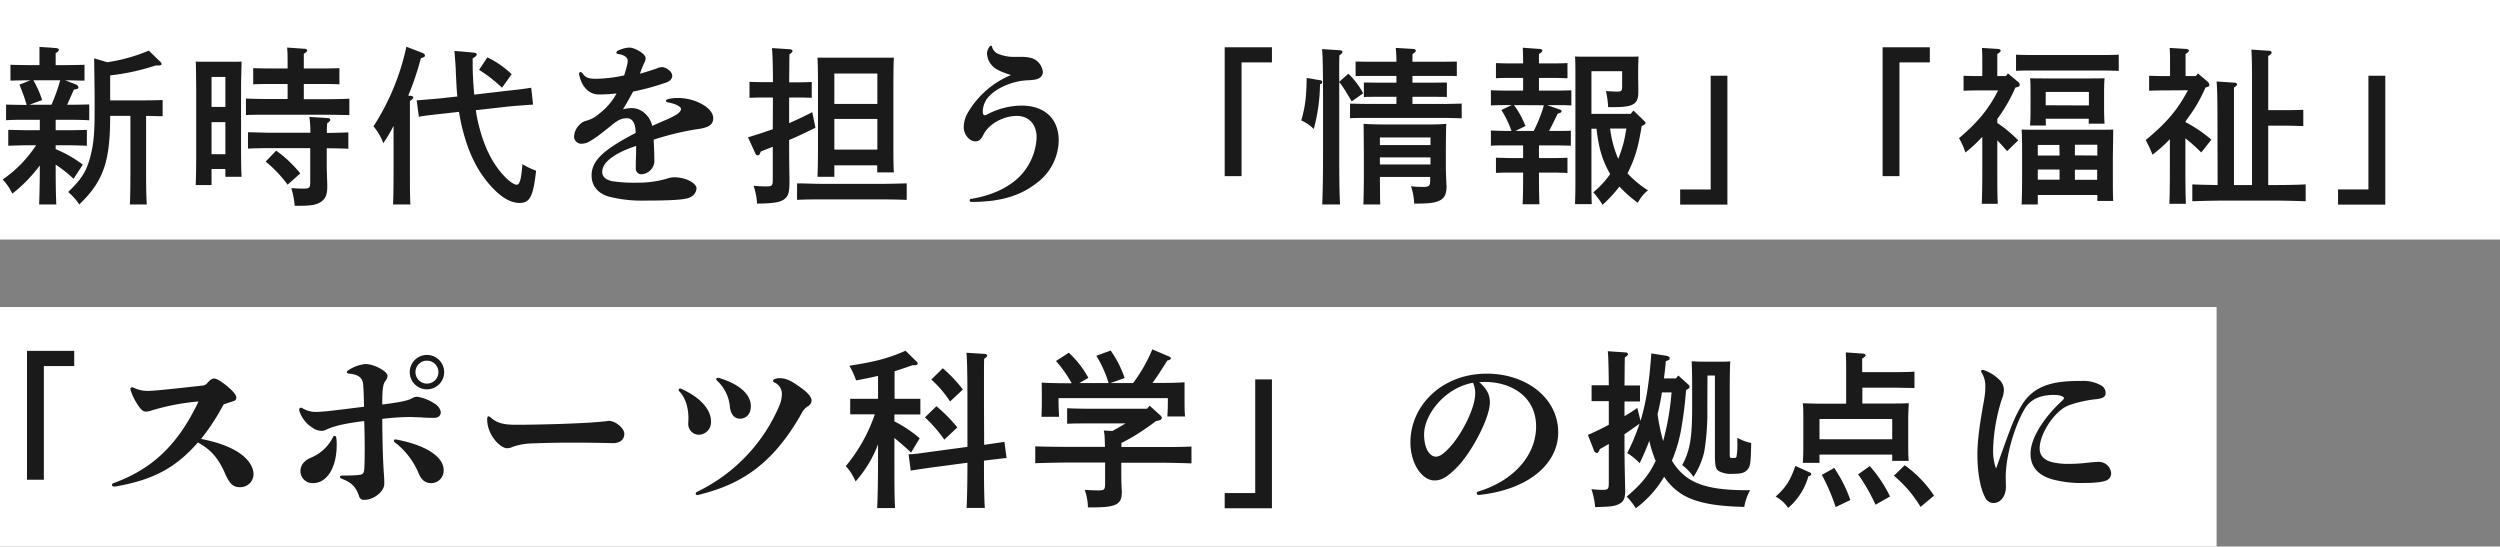 <svg xmlns="http://www.w3.org/2000/svg" viewBox="0 0 741 162" width="741" height="162"><rect x="0" y="0" width="741" height="162" fill="#808080" stroke="none"/><defs><style>.a{fill:#fff;}.b{isolation:isolate;}.c{fill:#1a1a1a;}</style></defs><title>新時代を担う「情報」「福祉」「スポーツ科学」の拠点に</title><rect class="a" y="91" width="657" height="71"/><rect class="a" width="741" height="71"/><g class="b"><path class="c" d="M22,104v4.5H13v33.7H8V104Z"/><path class="c" d="M44.8,121.7a5.21,5.21,0,0,1-1.55.3c-.65,0-1-.25-1.7-1a17.73,17.73,0,0,1-2.85-5.4.74.74,0,0,1-.05-.3.47.47,0,0,1,.5-.5,1.21,1.21,0,0,1,.65.2,9.34,9.34,0,0,0,4.45.85c.9,0,4.65-.35,8.35-.75,2.4-.25,4.6-.5,7.25-.8a2.16,2.16,0,0,0,1.55-.7c1-1.2,1.55-1.4,2.15-1.4s2,.75,4,2.45,2.5,2.6,2.5,3.2-.35.9-1,1.1-1.8.55-2.8.95a64.7,64.7,0,0,1-6.65,10.2c12.9,2.5,15.55,7.7,15.55,10.5a3.9,3.9,0,0,1-4.05,3.8c-1.8,0-2.95-.75-4.3-3.85-2-4.7-4.3-7.3-8.15-9.4-6.45,7.4-13.15,11.1-24.45,13.05a2.55,2.55,0,0,1-.45,0c-.35,0-.55-.2-.55-.45s.1-.4.45-.55C45.15,139,52.7,131.9,58.85,119A67.08,67.08,0,0,0,44.8,121.7Z"/><path class="c" d="M107.65,114.05c-.15-2-1.25-3-4.1-3.3-.45,0-.75-.2-.75-.45s.15-.35.45-.55a11.21,11.21,0,0,1,5-1.85c2.85,0,6.6,2.3,6.6,3.4a2.14,2.14,0,0,1-.5,1.45c-.8,1-1.05,2.25-1.05,7.15,5.25-.65,7.45-1.15,8.65-1.75a3.14,3.14,0,0,1,1.7-.55,12.83,12.83,0,0,1,5.2,2.05,3.67,3.67,0,0,1,1.8,2.45c0,1.2-.75,1.75-2.1,1.75-1,0-2.4,0-3.8-.15-1.25,0-2.45-.1-3.35-.1a72.54,72.54,0,0,0-8.1.55c.05,6.7.2,12.6.5,16.45.1,1.3.1,1.85.1,2.85,0,2.15-3,4.7-5.9,4.7a1.44,1.44,0,0,1-1.6-1.2c-1-2.75-2.15-3.9-5.2-5.1-.35-.15-.45-.35-.45-.5s.2-.4.6-.4c1.45,0,3.75,0,5.15-.2,1-.1,1.35-.45,1.45-1.6.1-.85.15-3.7.15-6.05s-.05-5.9-.15-8.3c-5.7.7-8.85,1.45-11.15,2.5a2.93,2.93,0,0,1-1.6.4,4.88,4.88,0,0,1-2.7-1,9.16,9.16,0,0,1-3.8-5,.74.74,0,0,1,0-.3.49.49,0,0,1,.5-.55.81.81,0,0,1,.45.15,7.75,7.75,0,0,0,3.95,1.1c1.1,0,2.6-.15,3.65-.25,3.1-.35,6.8-.8,10.65-1.3C107.85,118.05,107.8,116.05,107.65,114.05ZM99.2,129.2a.48.48,0,0,1,.45.45,11.56,11.56,0,0,1,.15,2.15c0,7-3,11.4-7,11.4a3.57,3.57,0,0,1-3.75-3.5c0-1.85,1.1-3.15,3-4a12.63,12.63,0,0,0,6.65-6.15A.51.51,0,0,1,99.2,129.2Zm17.55,1.45c0-.25.15-.4.45-.4a1.87,1.87,0,0,1,.4.05c9.15,1.75,13.9,5.35,13.9,9a3.71,3.71,0,0,1-3.7,3.9c-1.6,0-2.8-.8-3.65-2.75a22.48,22.48,0,0,0-7.2-9.4A.45.45,0,0,1,116.75,130.65Zm14.9-20.35a5.1,5.1,0,1,1-5.1-5.1A5.12,5.12,0,0,1,131.65,110.3Zm-8.5,0a3.4,3.4,0,1,0,3.4-3.4A3.37,3.37,0,0,0,123.15,110.3Z"/><path class="c" d="M144.8,123.4a1.14,1.14,0,0,1,.7.4c1.75,1.5,3.5,2.1,7.35,2.1s8.8-.1,13.35-.25c4.35-.15,9.3-.35,12.9-.75.65-.05,1.1-.15,1.4-.15,1.95,0,4.55,2.2,4.55,3.85s-1.25,2.8-3.5,2.75c-4.1-.1-8.25-.15-12.4-.15s-8.15.1-12,.25a18.57,18.57,0,0,0-5.2,1,3.67,3.67,0,0,1-1.7.4c-1.9,0-5.85-3.85-5.85-8.55C144.4,123.7,144.55,123.4,144.8,123.4Z"/><path class="c" d="M207,128.85A3.16,3.16,0,0,1,204,125.5c0-.45.05-1.1.05-1.6,0-3.35-1.05-6.25-2.7-7.9a.52.52,0,0,1-.2-.4.46.46,0,0,1,.5-.45.71.71,0,0,1,.3.1c6.2,2.8,8.8,6.5,8.8,9.7A3.7,3.7,0,0,1,207,128.85Zm22.15-16c0-.15.15-.35.45-.5a4.27,4.27,0,0,1,1.6-.25c1.85,0,3.5.85,6.3,2.9,2.05,1.45,3.05,2.8,3.05,3.65a2,2,0,0,1-1.05,1.75,4.76,4.76,0,0,0-1.7,1.75c-9.05,16.25-19,21.6-30.65,24.5a1.86,1.86,0,0,1-.45.1.49.49,0,0,1-.5-.45c0-.2.15-.4.45-.55A50.1,50.1,0,0,0,231,120.25a9.2,9.2,0,0,0,.75-3.5,3.72,3.72,0,0,0-2-3.3C229.3,113.3,229.1,113.1,229.1,112.85Zm-9.8,11.25c-1.6,0-2.7-1.15-3-3.4a11.88,11.88,0,0,0-3.8-7.85.8.8,0,0,1-.25-.5.4.4,0,0,1,.45-.35.74.74,0,0,1,.3,0c6.6,2,9.5,5.15,9.5,8.4C222.55,122.7,221.2,124.1,219.3,124.1Z"/><path class="c" d="M265.1,124.9a38.18,38.18,0,0,1,7.5,5l-2.55,4.25c-1.5-1.45-3.35-3-4.95-4.35V136c0,6.45,0,11.35.2,14.6H260c.15-3.25.25-8.15.25-14.6v-4.3a35.57,35.57,0,0,1-6.65,11,16.22,16.22,0,0,0-2.9-4.55,48.49,48.49,0,0,0,8.6-15.35H256c-1.35,0-2.95,0-4,0V118.2c1.1,0,2.9,0,4,0h4.25v-6.8c-1.8.45-3.8.85-6.5,1.35a25.93,25.93,0,0,0-2-4.35c7.8-1.2,11.7-2.25,16.65-4.45l3.35,3.3a.8.8,0,0,1,.25.5c0,.3-.3.5-.75.5h-.8c-2.1.75-3.75,1.3-5.3,1.8v8.15h3.65c1.05,0,2.9,0,4,0v4.65c-1.05,0-2.65,0-4,0H265.1Zm26.6,6.95q5.25-.75,6-.9l.65,4.8c-1,.1-1,.1-6,.7l-.7.1c0,6.25.05,10.95.25,14h-5.4c.15-3,.25-7.55.25-13.4l-10.9,1.45c-3.55.5-5.5.8-5.9.9l-.65-4.85c1.4,0,3.6-.3,5.95-.65l11.5-1.55V119.25c0-8.2-.1-13.15-.3-14.7l5.45.35c.4,0,.7.25.7.5s-.25.55-.9.95c-.05,1.75-.05,1.75-.05,12.9ZM277.55,120.4a43.18,43.18,0,0,1,6.2,6.3l-3.85,3.6a42.21,42.21,0,0,0-5.75-6.6Zm1.9-11.25a42.51,42.51,0,0,1,5.95,6.3L281.6,119a32.44,32.44,0,0,0-5.55-6.5Z"/><path class="c" d="M340.75,120.25,343.8,123c.4.35.55.6.55.8,0,.55-.3.75-1.7,1-1.8,1.35-3.65,2.65-5.55,3.85-1.55,1-3.1,1.8-4.7,2.65v1.2h10.75c3.15,0,7.4,0,10-.15v5c-2.65-.1-6.9-.2-10-.2h-10.8v2.75c0,.9,0,3.6.15,5.35v.65c0,3.65-1.7,4.5-8.95,4.5h-1.1a15.21,15.21,0,0,0-.95-5.2c1.9.1,2.9.15,4.2.15,1.6,0,1.85-.25,1.85-2.05V137.1h-10.7c-2.75,0-7.25.1-10,.2v-5c2.6.1,7.1.15,10,.15H327.5c0-1-.05-2.1-.1-3.15a10,10,0,0,0-.25-1.7l2.55.15q1.95-1.05,3.9-2.25H323.25c-2.1,0-5.05,0-6.95.1V121c1.9.1,4.85.15,6.95.15H340Zm-12.15-6.7a34.17,34.17,0,0,0-3.65-8.1l4.25-1.55a32,32,0,0,1,4.15,8.15l-4.25,1.5h6.75a46.67,46.67,0,0,0,5.7-10l4.9,2.1c.4.15.6.35.6.55s-.3.55-1.05.65c-2.1,3.35-3.2,5-4.4,6.65h1c2.45,0,6.3,0,8.5-.2,0,1.8,0,2.75,0,3.8v1.95c0,1.25,0,2.75.15,4.4H346c.1-1.45.15-3.25.15-4.4V118h-32.4v1.15c0,1.15.1,3,.15,4.4h-5.2c.05-1.65.1-3.15.1-4.4v-1.95c0-1.05,0-2-.05-3.8,2.2.15,5.6.2,8.9.2A37.39,37.39,0,0,0,313,107l3.8-2.45a29,29,0,0,1,5.8,7.45l-2.7,1.55Z"/><path class="c" d="M363,150.65v-4.5h9.05v-33.7H377v38.2Z"/><path class="c" d="M438.45,113.25c2.25,2,3.15,3.75,3.15,6,0,4.6-5.3,14.65-9.65,19.15-3.2,3.25-4.85,4-6.8,4-3.55,0-7.1-4.8-7.1-11.3,0-10.9,9.35-20.35,22.65-20.35,11.65,0,21.15,7.2,21.15,17.4,0,9.1-8.4,16.8-23,18.5a4.16,4.16,0,0,1-.6.05.51.51,0,0,1-.55-.5c0-.25.1-.4.4-.5,10.35-3.1,17.2-10.6,17.2-19.3s-7.15-13.2-15.3-13.2Zm-16.35,15.5c0,4.55,1.9,6.6,3.45,6.6.9,0,1.9-.4,3.85-2.45,3.6-3.7,7.85-11.75,7.85-16.25a7.48,7.48,0,0,0-.65-3.2C428.05,115,422.1,123.05,422.1,128.75Z"/><path class="c" d="M518.75,145.3a14.43,14.43,0,0,0-1.75,4.95c-8.7-.2-14.1-1.25-18.05-3.5a17.32,17.32,0,0,1-5.7-5.45,31.46,31.46,0,0,1-8.4,9.35,18.74,18.74,0,0,0-2.7-3.45c4.35-3.7,6.65-6.5,8.6-10.6a13,13,0,0,1-.5-1.25,35.61,35.61,0,0,1-1.4-4.7c-.8,2.15-1.75,4.35-2.85,6.65a16.85,16.85,0,0,0-3.7-3,58.58,58.58,0,0,0,3.65-8.7c-1.45,1-2.95,2.1-4.45,3.1v3.75c0,2.55.05,5.85.2,12.7v.45c0,2.1-.45,3-1.65,3.7-1.4.75-2.55.9-7.25,1a22,22,0,0,0-1.1-5.3c1.75.15,2.55.2,3.25.2,1.7,0,1.9-.25,1.9-2.1V131.6c-.8.45-1.7,1-2.65,1.5-.4,1-.6,1.15-.85,1.15a1,1,0,0,1-.8-.5l-1.9-4.85c1.9-.8,4.05-1.85,6.2-3v-7H475.7c-1.3,0-2.9,0-3.95,0v-4.7l3.95,0h1.15c-.05-5.45-.15-8.85-.3-10.1l5.25.35c.45.05.75.25.75.5s-.25.55-.95,1c-.05,1.8-.05,5-.1,8.3h.6l4,0V119c-1.05,0-2.65,0-4,0h-.6v4.35c1.45-.85,2.75-1.7,3.8-2.45l.95,3.85c1.65-5.4,2.6-11.4,3.2-20l4.45.7c.6.1,1,.4,1,.75a.55.55,0,0,1-.3.5,7.35,7.35,0,0,1-.85.35c-.15,1.8-.35,3.5-.55,5.1h3.55l.7-.85,3,2.7a1.06,1.06,0,0,1,.35.65c0,.3-.2.5-1.05.95a117.22,117.22,0,0,1-1.5,11.9,43,43,0,0,1-2.7,9.05c4.05,6.55,9.7,8.75,22.45,8.75Zm-26.15-29c-.35,2.15-.75,4.3-1.3,6.45a61.34,61.34,0,0,0,1.65,8,78.74,78.74,0,0,0,2.5-14.45Zm13.45,4.5a72.31,72.31,0,0,1-.9,13.05,23.3,23.3,0,0,1-3.2,7.5,15.1,15.1,0,0,0-3.35-3.5c2.3-4.2,2.95-8.05,2.95-17.1v-5.7c0-2.95-.05-6.35-.15-7.95,1,0,1.8.1,3,.1h5.5c1.15,0,2,0,2.95-.1-.1,1.6-.15,5-.15,7.95v19.7c0,.95.05,1,1,1,.7,0,.9-.1,1-.4a21.18,21.18,0,0,0,.25-4.15v-1.45a13.42,13.42,0,0,0,4.1,1.55c-.1,6.2-.25,7.1-1.35,8.15-.75.75-1.9,1-4.2,1a7.47,7.47,0,0,1-4.1-.85c-.9-.65-1.1-1.55-1.1-5.1v-23.2h-2.2Z"/><path class="c" d="M536.35,140c.35.15.5.3.5.55s-.2.45-.85.65a19.08,19.08,0,0,1-6,9.35,10.27,10.27,0,0,0-3.7-3.35c3.1-2.85,4.25-4.6,5.85-9.1Zm2.95-2.8h-4.95c.1-1.2.15-2.85.15-5.35v-7.9c0-1.55,0-3.5-.15-4.4,1.75,0,3.3.1,5.55.1h7.3V109.1c0-2.3-.05-2.9-.1-4.65l4.95.35c.55,0,.9.2.9.5s-.3.55-1,1v4h8.5c2,0,5.1,0,7-.15V115c-1.85,0-5-.1-7-.1H552v4.7h8.25c2.25,0,3.75,0,5.5-.1,0,.9-.15,2.85-.15,4.4v7.5c0,2.35,0,4,.15,5.2h-4.9v-1.85H539.3Zm21.55-7v-6H539.3v6Zm-17.2,8.5a40.42,40.42,0,0,1,4.8,9.5l-4.35,2.1a61.26,61.26,0,0,0-4.1-9.55Zm10.55-.55a38.93,38.93,0,0,1,6,9l-4.3,2.45a54.66,54.66,0,0,0-5.15-9Zm10.35-.25a34.19,34.19,0,0,1,8.7,9l-4,3.35a36.18,36.18,0,0,0-7.9-9.25Z"/><path class="c" d="M591.7,138.7c4.25-12,5.3-14.85,7.45-18.45,4-6.75,10.8-7.35,18.05-7.35a10.63,10.63,0,0,1,5.5,1.3,2.49,2.49,0,0,1,1.4,2.3c0,1.3-1.1,1.65-3.1,1.85-3,.3-7.4,1.4-9,2.35-3.9,2.4-7.45,8.3-7.45,12.25,0,2.1,1.4,3.5,3.75,4.05a20.46,20.46,0,0,0,4.55.5c1.55,0,2.8-.05,4.5-.2,2-.2,3.4-.4,4.85-.4a3.64,3.64,0,0,1,3.55,3.45,2.3,2.3,0,0,1-1.4,2.05c-.9.4-3,.75-6.6.75a32.57,32.57,0,0,1-9.55-1.1c-3.85-1.15-6.35-3.45-6.35-7.6,0-5.15,4.9-11.65,9.4-15.7.4-.4.5-.55.5-.8s-.8-.9-2.9-.9c-4.2,0-7,1.35-8.65,4-3.15,5.3-5.7,14.2-5.7,20.3l.05,3.1c0,2.3-1.4,4.65-3.7,4.65a2.76,2.76,0,0,1-2.5-1.75c-1.65-3.15-2.25-8.25-2.25-12.65,0-5.15,1.1-11.2,2.05-16.6a20.25,20.25,0,0,0,.3-3.5,7.51,7.51,0,0,0-1-4,1,1,0,0,1-.25-.6.4.4,0,0,1,.45-.35,1.09,1.09,0,0,1,.5.1,12.17,12.17,0,0,1,4.5,2.85,4.12,4.12,0,0,1,1.3,3.2,7.92,7.92,0,0,1-.6,2.5,53.83,53.83,0,0,0-2.6,15.1,15.5,15.5,0,0,0,.85,5.4Z"/></g><g class="b"><path class="c" d="M22.55,25.05a1.19,1.19,0,0,1,.7.8c0,.4-.25.55-1.35.7-.5,1.15-1.25,2.8-2,4.5h.55c2,0,4.5-.05,6-.1v4.7c-1.5-.1-4.35-.15-6-.15H16.5v3.1h3.3c1.9,0,4.45-.05,5.95-.1v4.7c-1.5-.05-4.3-.15-5.95-.15H16.5V44.2a36.23,36.23,0,0,1,8.05,4.6L21.8,53a36.57,36.57,0,0,0-5.3-4.2v.1c0,5.1.05,9.2.2,11.7H11.6c.1-2.7.2-6.6.2-11.55A43.92,43.92,0,0,1,3.65,57.4,16.18,16.18,0,0,0,.8,53.2a36.7,36.7,0,0,0,9.9-10.15H8.45c-1.65,0-4.45.1-6,.15V38.5c1.5,0,4.05.1,6,.1H11.8V35.5h-4c-1.65,0-4.45,0-6,.15V31c1.5.05,4.1.1,6,.1h.1a51.44,51.44,0,0,0-2.15-6L9,23.8c-1.7,0-4.4.05-5.9.1V19.2c1.5.05,4.05.1,6,.1h2.6V17.1c0-1.4,0-2.5,0-3.2l4.85.35c.6.05.9.2.9.5s-.25.6-.95,1V19.3H19.1c1.9,0,4.45-.05,5.95-.1v4.7c-1.45,0-4.1-.1-5.75-.1ZM9.9,23.8a32.11,32.11,0,0,1,2.6,5.85l-3.8,1.4h6.55a54.51,54.51,0,0,0,2.6-7.25Zm21.9-5.35A50.7,50.7,0,0,0,44.1,15l3.4,3.3a1.19,1.19,0,0,1,.4.65c0,.3-.3.45-.75.45a9.59,9.59,0,0,1-1,0,66.14,66.14,0,0,1-13.5,2.95v7.4H43.2c1.45,0,3.55-.05,5-.1v4.8c-1.4,0-3.45-.1-4.9-.1v16c0,4.6.05,8,.2,10.25h-5c.1-2.25.15-5.65.15-10.25v-16h-6v.15c0,13.45-2,19.2-9.15,26.1a18.32,18.32,0,0,0-3.3-3.7c4.2-4,5.7-6.5,6.85-11.6.75-3.2,1-6.45,1-12.65,0-5.15,0-5.15-.15-15.35Z"/><path class="c" d="M62.7,54.85H58c.1-1.9.15-4.8.15-8.8V26.2c-.05-6.35-.05-6.35-.15-7.95.95.05,1.8.05,2.95.05h7.65c1.2,0,2,0,3-.05,0,1.6-.15,4.95-.15,8V43.6c0,4.2.05,6.9.15,8.8H66.8V50.1H62.7ZM66.8,31.7V22.8H62.7v8.9Zm-4.1,14h4.1V36.2H62.7Zm22.55-20.8h-5.2c-1.45,0-3.55,0-5,.1v-4.8c1.4.05,3.5.1,5,.1h5.2c0-3.15,0-4.9-.15-6.2l5.05.35c.55,0,.9.2.9.5s-.3.55-1,1c0,1,0,2.1,0,4.35H95.6c1.5,0,3.6-.05,5-.1V25c-1.4-.1-3.5-.1-5-.1H90.05v4.5h6.5c2,0,5.25-.05,7-.15v4.85c-1.85,0-5.1-.1-7-.1H79.9c-2.15,0-5,0-7,.1V29.2c1.9.1,4.75.15,7,.15h5.35ZM96.85,49.4c0,.9.1,3.55.15,5.3v.75c0,2.15-.5,3.4-1.75,4.3-1.4,1-3.1,1.25-7,1.25h-.9a25.59,25.59,0,0,0-1-5.25c1.45.1,2.25.15,3.45.15,1.95,0,2.15-.2,2.15-2v-10H80.5c-2.1,0-4.9.05-7,.15V39.2c1.9,0,4.75.15,7,.15H92a33,33,0,0,0-.3-4.7l5.45.35c.45,0,.75.25.75.5s-.25.6-.9,1a18,18,0,0,0-.1,2.9c2,0,4.75-.1,6.35-.15v4.85c-1.65-.1-4.45-.15-6.4-.15Zm-15-4.75A35.68,35.68,0,0,1,89,51.4l-3.75,3.35a37.07,37.07,0,0,0-6.5-6.85Z"/><path class="c" d="M121.7,28.4c.5.05.8.25.8.5s-.3.6-1,1V50.35c0,4.5,0,8,.15,10.25H116.5c.1-2.25.15-5.65.15-10.25V37.3a42.93,42.93,0,0,1-3.05,5.15,16,16,0,0,0-2.9-5,70.41,70.41,0,0,0,9.75-23.6l4.8,1.85c.45.2.7.45.7.75s-.15.5-1.2.8A83.64,83.64,0,0,1,121,28.35ZM149.45,27c4.25-.45,5.9-.65,8-1L158,31c-5,.35-6.65.5-7.95.65l-9,1a29.88,29.88,0,0,0,.5,2.95c1.7,7.6,4.35,13.05,8.4,17.1,1.2,1.2,2.5,2.05,3.2,2.05.9,0,1.35-1.65,1.7-6.1a22,22,0,0,0,4.05,1.95c-.85,7.65-1.85,9.55-4.9,9.55-2.5,0-5.05-1.4-7.9-4.35-4.2-4.4-7-9.8-8.85-16.9-.55-2.15-.9-3.85-1.2-5.75l-4,.45c-4.55.5-5.9.65-7.9,1l-.65-4.85c5.45-.45,6.7-.55,7.95-.7l4.1-.45c-.2-1.95-.3-4.25-.45-7.3,0-1.35-.2-3.4-.4-6.2l5.8.5c.5.05.8.25.8.55s-.25.6-1.2,1.15c0,.95,0,1.4,0,2,0,2.55.2,5.75.45,8.75Zm-5-10A27.11,27.11,0,0,1,151.65,22l-2.85,4A43.36,43.36,0,0,0,142,20.7Z"/><path class="c" d="M177.5,28c-3.1,0-5.1-2.55-5.75-5.55a1.71,1.71,0,0,1-.1-.55c0-.35.15-.55.4-.55a.87.87,0,0,1,.65.45c.85,1.2,1.75,1.55,3.9,1.55a41.55,41.55,0,0,0,8.4-1c.35-1.1.7-2.3.85-3a5.79,5.79,0,0,0,.2-1.4c0-1.15-1.6-1.8-2.85-1.95-.35-.05-.5-.2-.5-.4a.71.71,0,0,1,.5-.6,8.63,8.63,0,0,1,3.35-.9c1.5,0,4.8,1.8,4.8,3.1a2.48,2.48,0,0,1-.35,1.35,23.92,23.92,0,0,0-1.3,3.3c1.7-.5,3.4-1,5.05-1.6a3.62,3.62,0,0,1,1.5-.35c1.1,0,3,1.25,3,2.55,0,.75-.45,1.5-1.75,2a76.11,76.11,0,0,1-9.85,2.7q-1.5,2.78-3,5.25a9.64,9.64,0,0,1,2.75-.35c2.8,0,5.35,2.5,5.9,5.25,1.2-.5,2.3-1,3.8-1.65a21.76,21.76,0,0,0,3.25-1.6c.9-.5,1.5-1.2,1.5-1.75s-1.1-1.4-3.6-1.9c-.6-.1-.9-.3-.9-.5s.25-.4.75-.55a11.21,11.21,0,0,1,2.9-.3c5.15,0,10.4,2.95,10.4,5.95,0,2-1.35,2.85-4.85,3.3a82.71,82.71,0,0,0-12.8,3.1c.15,3.1.2,4.8.2,6.65a4.08,4.08,0,0,1-3.85,3.6,1.64,1.64,0,0,1-1.65-1.7c0-1.1,0-2.2.05-3.3s.05-2.25.05-3.4c-6.05,2-10.05,4.7-10.05,7.7,0,1.4,1,2.4,3.2,2.8a46.29,46.29,0,0,0,7,.4,31.08,31.08,0,0,0,9-1.2,5.88,5.88,0,0,1,2.15-.4c3.35,0,6.6,1.7,6.6,3.3a3.08,3.08,0,0,1-1.75,2.55c-.95.55-2.9,1.05-13.3,1.05a39.68,39.68,0,0,1-11.05-1.2c-3.25-1-5-3.25-5-6.25,0-4.65,4-7.85,13.05-12.6,0-3-1.05-4.35-2.5-4.35s-2.45.3-4.55,2c-.95.8-1.75,1.4-2.95,2.35a30,30,0,0,1-3.3,2.3,5,5,0,0,1-2.6.9,2.16,2.16,0,0,1-2.35-2,5.17,5.17,0,0,1,1.6-3.6,3.86,3.86,0,0,1,2-1.2,9.36,9.36,0,0,0,3.85-2.1,18.75,18.75,0,0,0,5.15-6A46.13,46.13,0,0,1,177.5,28Z"/><path class="c" d="M229.1,28.9h-2.95c-1.35,0-3,.05-4,.1V24.25c1.1.05,2.9.1,4,.1h2.95c0-5.45-.15-8.85-.3-10.1l5.35.35c.45.05.75.25.75.5s-.25.55-.9,1c-.05,1.8-.05,5-.1,8.3h2.75c1,0,2.85-.05,3.95-.1V29c-1-.05-2.6-.1-3.95-.1H233.9v7.6c2.3-1,4.45-2,6.85-3.25l.95,4.6c-2.7,1.35-5.2,2.55-7.8,3.65v1c0,1.85,0,5.4.1,10.35v.8c0,2.65-.2,3.85-.8,4.65-1.15,1.55-3.15,2-8.8,2.05a19.9,19.9,0,0,0-1.05-5.3,36.9,36.9,0,0,0,3.7.2c1.85,0,2-.2,2-2.1V43.5c-1.1.45-2.3.9-3.55,1.4l-.25.6c-.15.35-.35.55-.65.55a.78.78,0,0,1-.7-.55l-2.2-4.8c2.85-.85,5.2-1.65,7.35-2.4Zm39.65,30.35c-2.15-.1-5.7-.15-8-.15H244.2c-2.55,0-5.85,0-7.95.15v-4.9c2.1,0,5.4.15,7.95.15h16.55c2.3,0,5.85-.1,8-.15ZM247.3,52.4h-5c.1-2,.15-4.95.15-8.8V25.05c0-3-.05-6.4-.15-7.95,1.35,0,2.55,0,4.25,0h14.15c1.7,0,2.9,0,4.25,0-.1,1.6-.1,1.6-.15,8v17.2c0,4,0,6.9.15,8.8h-4.95V49H247.3Zm12.75-21.6v-9H247.3V30.8ZM247.3,44.35h12.75v-9.1H247.3Z"/><path class="c" d="M302.6,16.85c2.6,0,4,.5,4.9,1.35a4.92,4.92,0,0,1,1.6,3.1,2,2,0,0,1-.8,1.65c-.65.6-1.75.75-3.8.85-3.6.15-8.35,1.75-11.1,4.5a6.67,6.67,0,0,0-2.1,4.7c0,.65.15,1.15.55,1.15a1.37,1.37,0,0,0,.7-.2A22,22,0,0,1,302.8,31.3c6.55,0,11,3.65,11,10.35a16,16,0,0,1-6.4,12.5c-4.95,3.9-10.9,5.7-19.4,5.7-.4,0-.6-.2-.6-.45a.48.48,0,0,1,.45-.45c7.15-1.15,12.65-4.2,15.65-8.1a17.58,17.58,0,0,0,3.75-10.1c0-4.25-2.65-6.4-5.85-6.4-3.65,0-8.2,2.1-9.95,5.65-.55,1.1-1.15,1.9-2.35,1.9-1.75,0-3.45-2-3.45-4.2a8.82,8.82,0,0,1,1.4-4.6,26.53,26.53,0,0,1,12.6-10.85c-3.65-1.2-4.8-1.85-5.8-3.05a5.55,5.55,0,0,1-1.3-3.55,3.54,3.54,0,0,1,.6-1.6c.2-.35.4-.5.6-.5s.3.2.35.55a3.27,3.27,0,0,0,1.5,1.75,12.17,12.17,0,0,0,5.45,1Z"/><path class="c" d="M377,14v4.5H368v33.7H363V14Z"/><path class="c" d="M391.4,23.8a.51.51,0,0,1,.5.55.44.44,0,0,1-.25.45l-.4.2a53.23,53.23,0,0,1-1.85,13.25,11.46,11.46,0,0,0-3.7-2.55c1.15-4.05,1.5-6.7,1.6-12.6Zm8.25-1.95a23.7,23.7,0,0,1,4.4,5.8l-3.4,2.4L399,27.3a32.5,32.5,0,0,0-2.05-3V46c0,6.55.05,11.4.25,14.6h-5.3c.15-3.25.25-8.15.25-14.6V29.25c0-8.2-.1-13.15-.3-14.7l5.35.35c.4,0,.7.25.7.5s-.25.55-.9,1c-.1,2.6-.05,5.25-.05,7.85ZM427.8,18.3l4-.05v4.3c-1.05-.05-2.65-.05-4-.05h-9.15v2h6.2l4-.05v4.3c-1.05-.05-2.65-.05-4-.05h-6.2v2.1h9.65c1.45,0,3.55-.05,4.95-.1v4.35c-1.4,0-3.5-.1-4.95-.1H405.15c-1.45,0-3.55,0-5,.1V30.7c1.45.05,3.55.1,5,.1h8.75V28.7h-5.7c-1.35,0-2.9,0-3.95.05v-4.3l3.95.05h5.7v-2h-8.1c-1.35,0-2.95,0-4,.05v-4.3l4,.05h8.1c0-1.9-.1-3.15-.2-4.1l5.1.3c.55.05.85.25.85.5s-.25.6-.95,1c-.05.6-.05,1.3-.05,2.3ZM409,52.45c.05,6.1.05,6.35.1,8.15h-5c.1-2,.15-6.6.15-9.75v-4.4c-.05-8.2-.05-8.2-.1-9.75,1.95.15,4.8.2,7.45.2h9.65c2.65,0,5.5,0,7.45-.2-.1,1.3-.1,1.3-.15,7.9v5.25c0,.9.1,3,.15,4.55l.05.75c0,2.7-.75,3.9-2.8,4.6-1.35.45-2.9.6-6.8.6a16.33,16.33,0,0,0-.95-5.15,29.58,29.58,0,0,0,3.5.2c1.95,0,2.2-.25,2.2-2.1v-.85ZM424,40.75H409V43h15Zm-15,8h15v-2.1H409Z"/><path class="c" d="M462.3,32.45c.35.1.55.3.55.55s-.1.35-1.15.7c-1.2,2.45-1.85,3.8-2.55,5.1h2.75c3.05,0,3.05,0,3.7-.1v4.5c-.65-.05-.65-.05-3.7-.1h-5.75v3.75h4.45c1.1,0,2.9-.05,4-.1v4.5c-1.05,0-2.65-.1-4-.1h-4.45v.65c0,3.75.05,7,.15,8.75h-5c.1-1.95.15-4.7.15-8.75v-.65H447.4c-1.35,0-2.95.05-4,.1v-4.5c1.1,0,3,.1,4,.1h4.05V43.1H445.9c-1.35,0-2.95,0-4,.1V38.7c1.1,0,2.9.1,4,.1H448A30,30,0,0,0,445,32.6l3.05-1.45H445.9c-1.35,0-2.95.05-4,.1v-4.5c1.1.05,2.9.1,4,.1h5.55V23.1H447.4c-1.35,0-2.95,0-4,.1V18.7c1.1.05,3,.1,4,.1h4.05c0-1.95-.05-3.5-.1-4.65l4.9.35c.55.05.9.2.9.5s-.3.6-1,1v2.8h4.45c1.1,0,2.9-.05,4-.1v4.5c-1.05-.05-2.65-.1-4-.1h-4.45v3.75h5.75c1.15,0,3-.05,3.85-.1v4.5c-.8-.05-2.45-.1-3.85-.1h-3.35Zm-13.55-1.3a26.72,26.72,0,0,1,3.4,6.2L449.2,38.8h5.4A45.81,45.81,0,0,0,456.7,34a26.11,26.11,0,0,0,.9-2.8ZM482.4,51.4a30.11,30.11,0,0,0,6.05,5,11.62,11.62,0,0,0-3,3.7A35.64,35.64,0,0,1,480,55.3a39.63,39.63,0,0,1-5,5.4A27.69,27.69,0,0,0,472.25,57a26.94,26.94,0,0,0,5-5.4c-.3-.55-.65-1.15-.95-1.8-1.6-3.25-2.45-6.2-3.1-11.65h-1.5v17c0,2.3.05,4.25.1,5.35h-4.95c0-1.2.1-2.85.1-5.35v-34c0-1.6-.05-3.5-.1-4.4,1.1.05,2.1.05,3.6.05h11.6c1.5,0,2.5,0,3.6-.05,0,.85-.1,2.55-.1,4.05V23.5c.05.65.05,3.5.05,3.75,0,3.6-1.45,4.5-7.25,4.5h-1.7A26.71,26.71,0,0,0,476,27c.75.05,2.65.15,3.35.15,1.2,0,1.45-.25,1.45-1.35V21.1h-9.1V33.75h11.65l.8-1,3.15,3.05c.35.3.45.45.45.65s-.25.5-.85.75l-.3.1c-1,6.35-2,9.55-3.9,13.45Zm-5.15-13.3a31.57,31.57,0,0,0,2.4,9c.55-1.45,1.05-2.85,1.45-4.3s.7-3.15.95-4.7Z"/><path class="c" d="M498,60.65v-4.5h9.05V22.45H512v38.2Z"/><path class="c" d="M572,14v4.5h-9v33.7h-5V14Z"/><path class="c" d="M586,26.8c-1.35,0-3,.05-4,.1V22.45c1.1.05,2.9.1,4,.1h1.55V18.8c0-2.25,0-2.85-.1-4.6l4.65.3c.6.05.9.25.9.5s-.3.6-1,1v6.55h2.55l.6-.8,3.1,2.6a1,1,0,0,1,.4.75c0,.45-.15.6-1.3.85A43.39,43.39,0,0,1,594.8,31a41.59,41.59,0,0,1-2.8,4.25v1.2a38.11,38.11,0,0,1,6.2,5.15l-3.3,3.2c-.95-1.1-1.9-2.2-2.9-3.2v8.55c0,4.6,0,8,.15,10.25H587.4c.1-2.25.15-5.65.15-10.25v-9.6a41.48,41.48,0,0,1-5,4.65,21.65,21.65,0,0,0-1.9-4.25c5.6-4.75,8.7-8.5,11.6-14.15ZM628,21c-1.4-.05-3.5-.1-5-.1H602.55c-1.45,0-3.6,0-5,.1v-4.8c1.4.1,3.55.1,5,.1H623c1.45,0,3.55,0,5-.1Zm-24,39.6h-4.8c.1-2,.15-4.9.15-8.8v-5.4c0-3,0-6.4-.15-8,1.35.05,2.55.05,4.25.05h18.65c1.75,0,3,0,4.25-.05,0,1.65,0,1.65-.1,8V50.8c0,4.15,0,6.85.1,8.75h-4.7V57.8H604Zm2.4-23.4h-4.7c.1-1.2.15-2.85.15-5.3V27.6c0-1.6,0-3.5-.15-4.4,1.75.05,3.3.05,5.5.05H618.3c2.25,0,3.75,0,5.5-.05-.1,1-.15,2.6-.15,4.4v3.85c0,2.35.05,4.1.15,5.2h-4.7V35.2H606.35Zm4,5.75H604v3.15h6.45ZM604,50.25v3h6.45v-3Zm15.15-19V27.25H606.35V31.2Zm2.5,14.85V42.9H615v3.15ZM615,53.3h6.6v-3H615Z"/><path class="c" d="M641,26.8c-1.35,0-3,.05-4,.1V22.45c1.1.05,2.9.1,4,.1h2.2V18.8c0-2.25,0-2.85-.1-4.6l4.8.3c.55.05.9.25.9.5s-.3.6-1,1v6.55h3.05l.6-.8,3,2.55a1.49,1.49,0,0,1,.4.85c0,.4-.15.55-1.15.8a48.9,48.9,0,0,1-3,5.8c-.9,1.45-1.9,2.8-2.9,4.2v.25a41.4,41.4,0,0,1,7.65,5.2l-3,3.8a49.2,49.2,0,0,0-4.7-4.2v9.15c0,4.6.05,8,.15,10.25h-4.9c.1-2.25.15-5.65.15-10.25v-8.9a43.36,43.36,0,0,1-5.15,4.6l-.4-1c-.35-.85-.9-1.95-1.6-3.35,6.05-5,9.35-8.8,12.5-14.75Zm16.25,7.75c0-5.7-.1-8.85-.25-10.4l5.25.35c.5,0,.8.2.8.5s-.25.55-.9.95c0,.95,0,.95,0,8.6v20.3h5.35V25.1c0-5.65-.05-8.8-.2-10.4l5.2.35c.5,0,.8.25.8.55s-.25.55-1,1c0,.95,0,.95,0,8.55v7.5h5.4c1.45,0,3.55-.05,5-.1v4.8c-1.4,0-3.5-.1-5-.1h-5.4V54.85h1.1c3.15,0,7.45-.05,10-.2v5c-2.7-.1-7-.2-10-.2h-13.6c-2.75,0-7.25.1-10,.2v-5c2,.1,4.9.15,7.5.2Z"/><path class="c" d="M693,60.65v-4.5h9V22.45h5v38.2Z"/></g></svg>